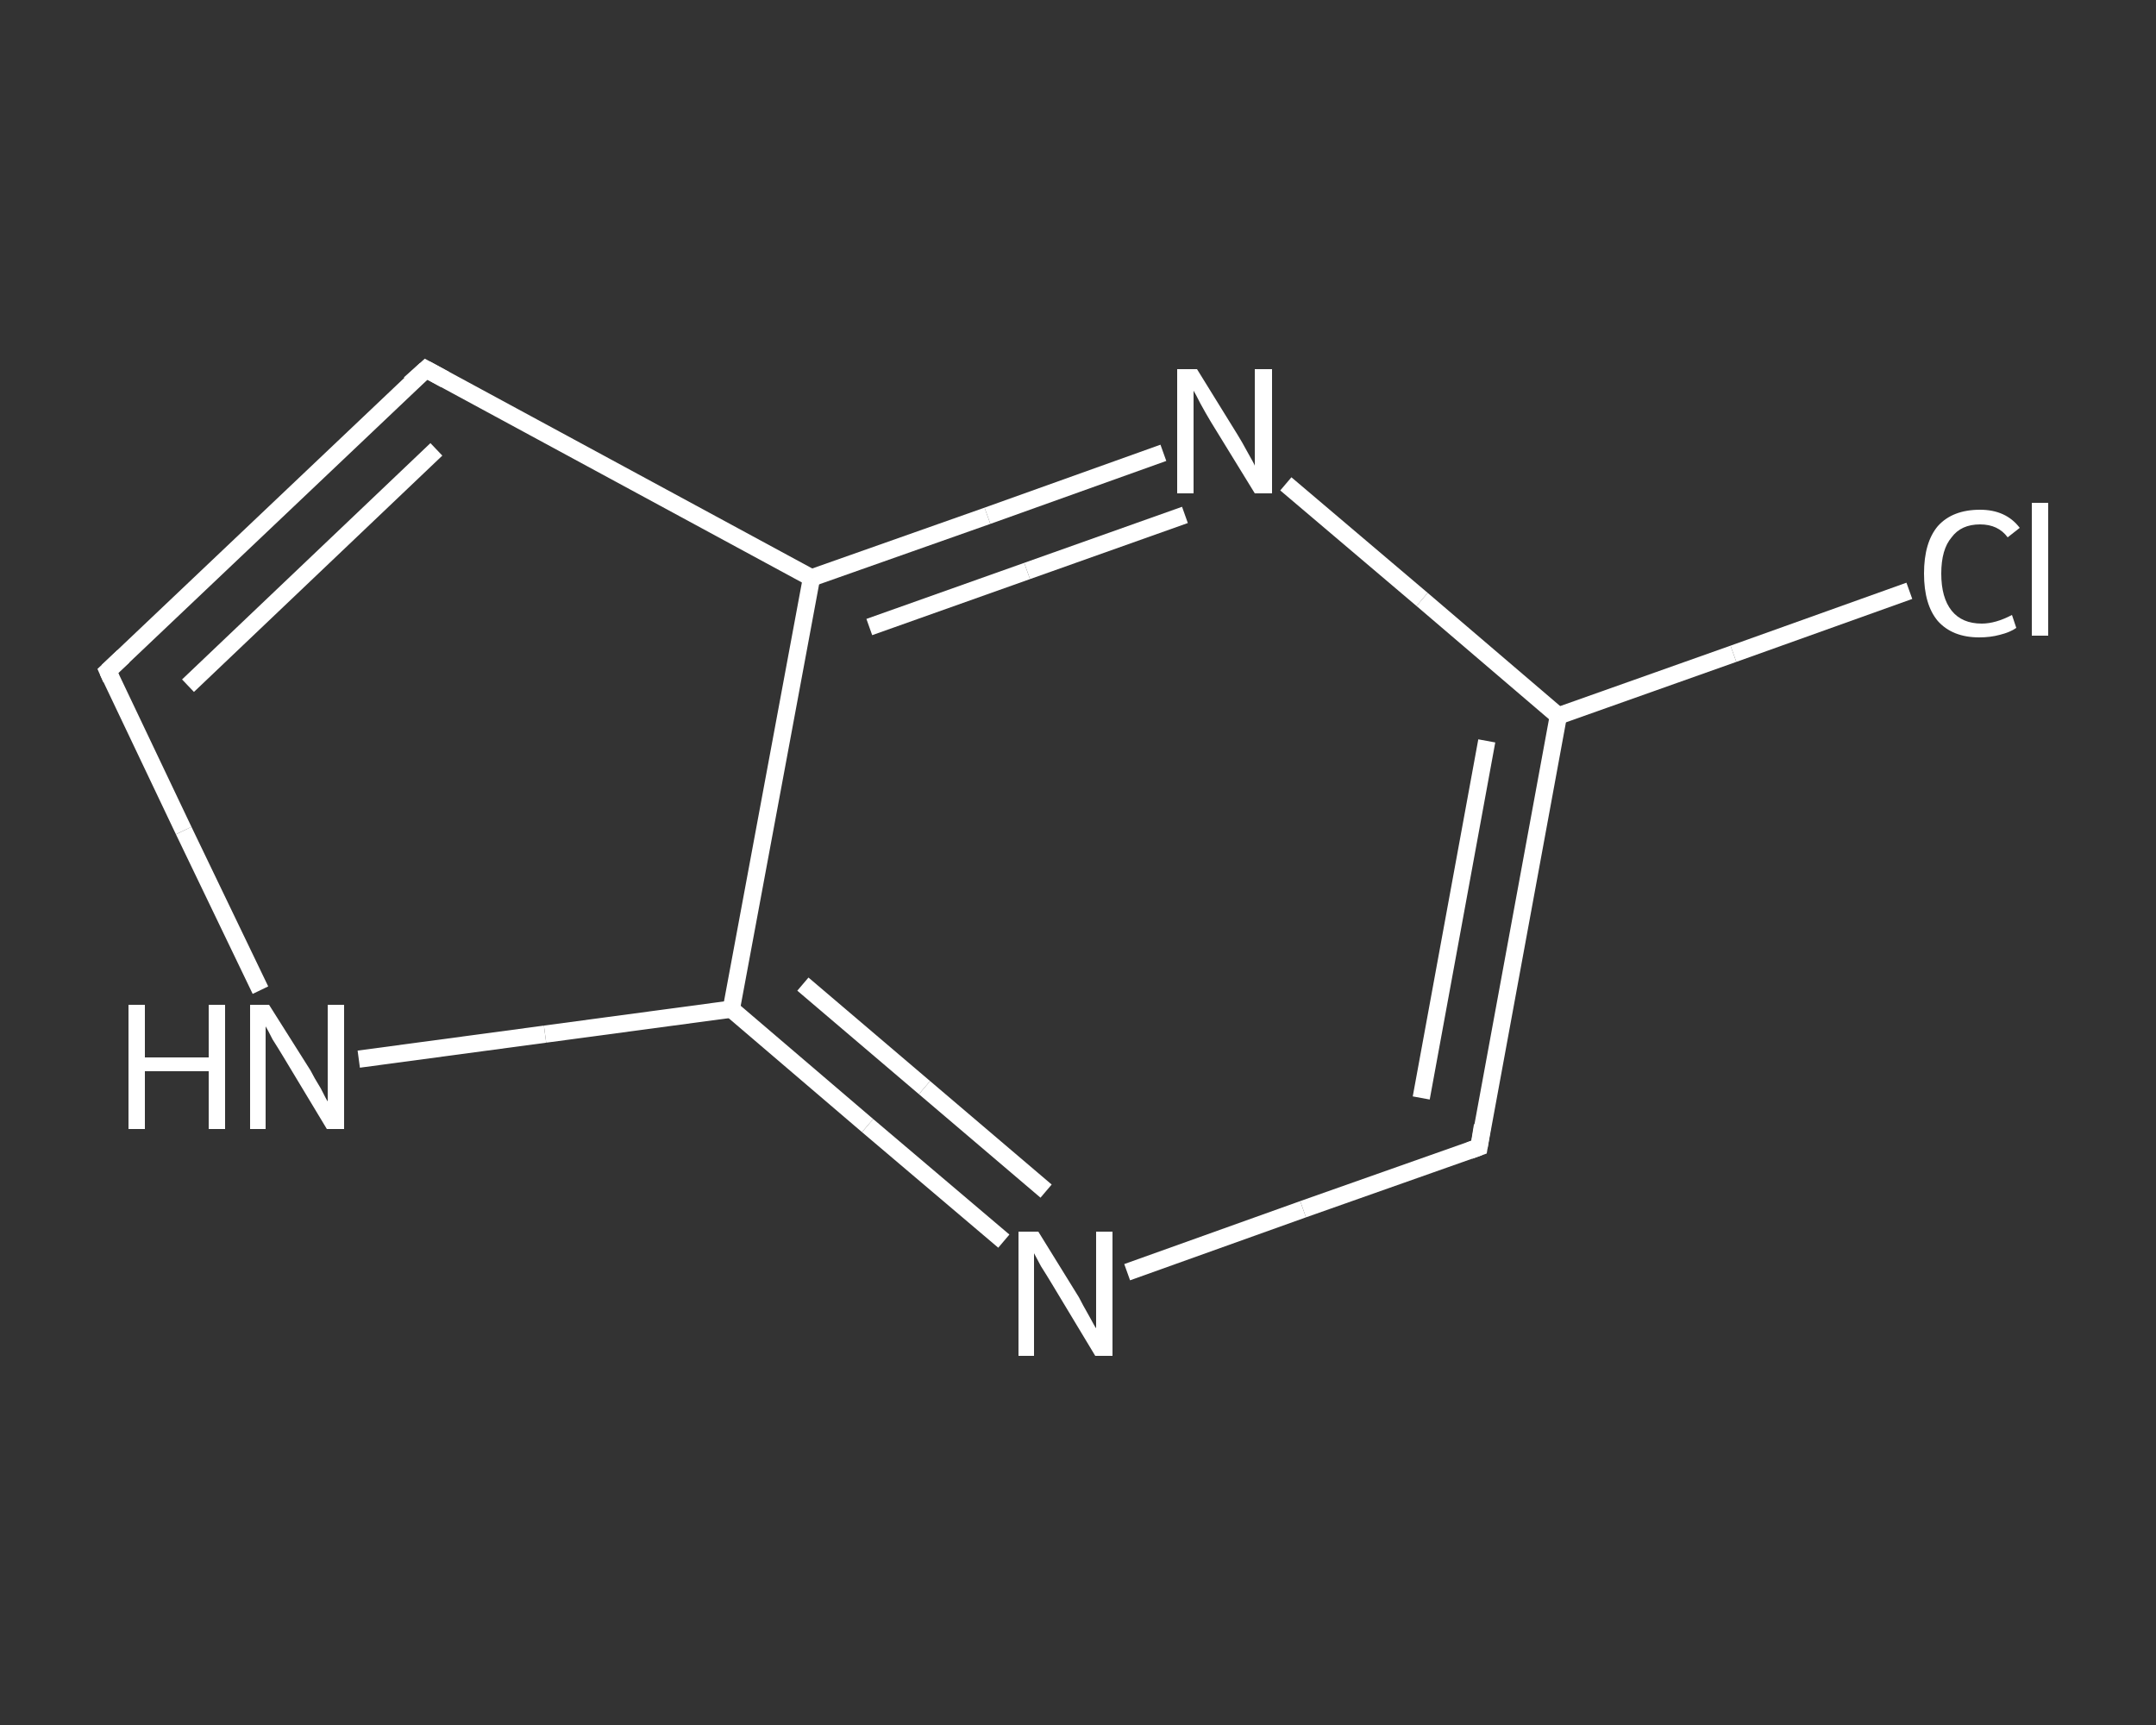 <?xml version='1.0' encoding='iso-8859-1'?>
<svg version='1.1' baseProfile='full'
              xmlns='http://www.w3.org/2000/svg'
                      xmlns:rdkit='http://www.rdkit.org/xml'
                      xmlns:xlink='http://www.w3.org/1999/xlink'
                  xml:space='preserve'
width='250px' height='200px' viewBox='0 0 250 200'>
<rect x="0" y="0" width="250" height="200" fill="#333333" stroke="none"/>
<!-- END OF HEADER -->
<rect style='opacity:1.0;fill:transparent;stroke:none' width='250.0' height='200.0' x='0.0' y='0.0'> </rect>
<path class='bond-0 atom-0 atom-1' d='M 221.4,68.5 L 201.0,75.8' style='fill:none;fill-rule:evenodd;stroke:#FFFFFF;stroke-width:2.0px;stroke-linecap:butt;stroke-linejoin:miter;stroke-opacity:1' />
<path class='bond-0 atom-0 atom-1' d='M 201.0,75.8 L 180.7,83.0' style='fill:none;fill-rule:evenodd;stroke:#FFFFFF;stroke-width:2.0px;stroke-linecap:butt;stroke-linejoin:miter;stroke-opacity:1' />
<path class='bond-1 atom-1 atom-2' d='M 180.7,83.0 L 171.5,133.0' style='fill:none;fill-rule:evenodd;stroke:#FFFFFF;stroke-width:2.0px;stroke-linecap:butt;stroke-linejoin:miter;stroke-opacity:1' />
<path class='bond-1 atom-1 atom-2' d='M 172.4,85.9 L 164.8,127.3' style='fill:none;fill-rule:evenodd;stroke:#FFFFFF;stroke-width:2.0px;stroke-linecap:butt;stroke-linejoin:miter;stroke-opacity:1' />
<path class='bond-2 atom-2 atom-3' d='M 171.5,133.0 L 151.1,140.2' style='fill:none;fill-rule:evenodd;stroke:#FFFFFF;stroke-width:2.0px;stroke-linecap:butt;stroke-linejoin:miter;stroke-opacity:1' />
<path class='bond-2 atom-2 atom-3' d='M 151.1,140.2 L 130.7,147.5' style='fill:none;fill-rule:evenodd;stroke:#FFFFFF;stroke-width:2.0px;stroke-linecap:butt;stroke-linejoin:miter;stroke-opacity:1' />
<path class='bond-3 atom-3 atom-4' d='M 116.4,143.9 L 100.6,130.5' style='fill:none;fill-rule:evenodd;stroke:#FFFFFF;stroke-width:2.0px;stroke-linecap:butt;stroke-linejoin:miter;stroke-opacity:1' />
<path class='bond-3 atom-3 atom-4' d='M 100.6,130.5 L 84.8,117.0' style='fill:none;fill-rule:evenodd;stroke:#FFFFFF;stroke-width:2.0px;stroke-linecap:butt;stroke-linejoin:miter;stroke-opacity:1' />
<path class='bond-3 atom-3 atom-4' d='M 121.3,138.1 L 107.2,126.1' style='fill:none;fill-rule:evenodd;stroke:#FFFFFF;stroke-width:2.0px;stroke-linecap:butt;stroke-linejoin:miter;stroke-opacity:1' />
<path class='bond-3 atom-3 atom-4' d='M 107.2,126.1 L 93.1,114.1' style='fill:none;fill-rule:evenodd;stroke:#FFFFFF;stroke-width:2.0px;stroke-linecap:butt;stroke-linejoin:miter;stroke-opacity:1' />
<path class='bond-4 atom-4 atom-5' d='M 84.8,117.0 L 63.2,119.9' style='fill:none;fill-rule:evenodd;stroke:#FFFFFF;stroke-width:2.0px;stroke-linecap:butt;stroke-linejoin:miter;stroke-opacity:1' />
<path class='bond-4 atom-4 atom-5' d='M 63.2,119.9 L 41.6,122.8' style='fill:none;fill-rule:evenodd;stroke:#FFFFFF;stroke-width:2.0px;stroke-linecap:butt;stroke-linejoin:miter;stroke-opacity:1' />
<path class='bond-5 atom-5 atom-6' d='M 30.2,114.8 L 21.3,96.3' style='fill:none;fill-rule:evenodd;stroke:#FFFFFF;stroke-width:2.0px;stroke-linecap:butt;stroke-linejoin:miter;stroke-opacity:1' />
<path class='bond-5 atom-5 atom-6' d='M 21.3,96.3 L 12.5,77.8' style='fill:none;fill-rule:evenodd;stroke:#FFFFFF;stroke-width:2.0px;stroke-linecap:butt;stroke-linejoin:miter;stroke-opacity:1' />
<path class='bond-6 atom-6 atom-7' d='M 12.5,77.8 L 49.4,42.8' style='fill:none;fill-rule:evenodd;stroke:#FFFFFF;stroke-width:2.0px;stroke-linecap:butt;stroke-linejoin:miter;stroke-opacity:1' />
<path class='bond-6 atom-6 atom-7' d='M 21.8,79.5 L 50.6,52.1' style='fill:none;fill-rule:evenodd;stroke:#FFFFFF;stroke-width:2.0px;stroke-linecap:butt;stroke-linejoin:miter;stroke-opacity:1' />
<path class='bond-7 atom-7 atom-8' d='M 49.4,42.8 L 94.1,67.0' style='fill:none;fill-rule:evenodd;stroke:#FFFFFF;stroke-width:2.0px;stroke-linecap:butt;stroke-linejoin:miter;stroke-opacity:1' />
<path class='bond-8 atom-8 atom-9' d='M 94.1,67.0 L 114.5,59.8' style='fill:none;fill-rule:evenodd;stroke:#FFFFFF;stroke-width:2.0px;stroke-linecap:butt;stroke-linejoin:miter;stroke-opacity:1' />
<path class='bond-8 atom-8 atom-9' d='M 114.5,59.8 L 134.9,52.5' style='fill:none;fill-rule:evenodd;stroke:#FFFFFF;stroke-width:2.0px;stroke-linecap:butt;stroke-linejoin:miter;stroke-opacity:1' />
<path class='bond-8 atom-8 atom-9' d='M 100.8,72.7 L 119.1,66.2' style='fill:none;fill-rule:evenodd;stroke:#FFFFFF;stroke-width:2.0px;stroke-linecap:butt;stroke-linejoin:miter;stroke-opacity:1' />
<path class='bond-8 atom-8 atom-9' d='M 119.1,66.2 L 137.4,59.7' style='fill:none;fill-rule:evenodd;stroke:#FFFFFF;stroke-width:2.0px;stroke-linecap:butt;stroke-linejoin:miter;stroke-opacity:1' />
<path class='bond-9 atom-9 atom-1' d='M 149.1,56.1 L 164.9,69.5' style='fill:none;fill-rule:evenodd;stroke:#FFFFFF;stroke-width:2.0px;stroke-linecap:butt;stroke-linejoin:miter;stroke-opacity:1' />
<path class='bond-9 atom-9 atom-1' d='M 164.9,69.5 L 180.7,83.0' style='fill:none;fill-rule:evenodd;stroke:#FFFFFF;stroke-width:2.0px;stroke-linecap:butt;stroke-linejoin:miter;stroke-opacity:1' />
<path class='bond-10 atom-8 atom-4' d='M 94.1,67.0 L 84.8,117.0' style='fill:none;fill-rule:evenodd;stroke:#FFFFFF;stroke-width:2.0px;stroke-linecap:butt;stroke-linejoin:miter;stroke-opacity:1' />
<path d='M 171.9,130.5 L 171.5,133.0 L 170.4,133.4' style='fill:none;stroke:#FFFFFF;stroke-width:2.0px;stroke-linecap:butt;stroke-linejoin:miter;stroke-opacity:1;' />
<path d='M 12.9,78.7 L 12.5,77.8 L 14.3,76.1' style='fill:none;stroke:#FFFFFF;stroke-width:2.0px;stroke-linecap:butt;stroke-linejoin:miter;stroke-opacity:1;' />
<path d='M 47.5,44.5 L 49.4,42.8 L 51.6,44.0' style='fill:none;stroke:#FFFFFF;stroke-width:2.0px;stroke-linecap:butt;stroke-linejoin:miter;stroke-opacity:1;' />
<path class='atom-0' d='M 223.1 66.5
Q 223.1 62.9, 224.7 61.0
Q 226.4 59.1, 229.6 59.1
Q 232.6 59.1, 234.2 61.2
L 232.8 62.3
Q 231.7 60.8, 229.6 60.8
Q 227.4 60.8, 226.3 62.3
Q 225.1 63.7, 225.1 66.5
Q 225.1 69.3, 226.3 70.8
Q 227.5 72.3, 229.8 72.3
Q 231.4 72.3, 233.3 71.3
L 233.8 72.8
Q 233.1 73.3, 231.9 73.6
Q 230.8 73.9, 229.5 73.9
Q 226.4 73.9, 224.7 72.0
Q 223.1 70.1, 223.1 66.5
' fill='#FFFFFF'/>
<path class='atom-0' d='M 235.6 58.3
L 237.5 58.3
L 237.5 73.7
L 235.6 73.7
L 235.6 58.3
' fill='#FFFFFF'/>
<path class='atom-3' d='M 120.4 142.8
L 125.1 150.4
Q 125.5 151.2, 126.3 152.6
Q 127.0 153.9, 127.1 154.0
L 127.1 142.8
L 129.0 142.8
L 129.0 157.2
L 127.0 157.2
L 122.0 148.9
Q 121.4 147.9, 120.7 146.8
Q 120.1 145.7, 119.9 145.3
L 119.9 157.2
L 118.1 157.2
L 118.1 142.8
L 120.4 142.8
' fill='#FFFFFF'/>
<path class='atom-5' d='M 14.9 116.5
L 16.8 116.5
L 16.8 122.6
L 24.2 122.6
L 24.2 116.5
L 26.1 116.5
L 26.1 130.9
L 24.2 130.9
L 24.2 124.2
L 16.8 124.2
L 16.8 130.9
L 14.9 130.9
L 14.9 116.5
' fill='#FFFFFF'/>
<path class='atom-5' d='M 31.2 116.5
L 36.0 124.1
Q 36.4 124.9, 37.2 126.2
Q 37.9 127.6, 38.0 127.7
L 38.0 116.5
L 39.9 116.5
L 39.9 130.9
L 37.9 130.9
L 32.9 122.6
Q 32.3 121.6, 31.6 120.5
Q 31.0 119.3, 30.8 119.0
L 30.8 130.9
L 29.0 130.9
L 29.0 116.5
L 31.2 116.5
' fill='#FFFFFF'/>
<path class='atom-9' d='M 138.8 42.8
L 143.5 50.4
Q 144.0 51.2, 144.7 52.5
Q 145.5 53.9, 145.5 54.0
L 145.5 42.8
L 147.5 42.8
L 147.5 57.2
L 145.5 57.2
L 140.4 48.9
Q 139.8 47.9, 139.2 46.8
Q 138.6 45.6, 138.4 45.3
L 138.4 57.2
L 136.5 57.2
L 136.5 42.8
L 138.8 42.8
' fill='#FFFFFF'/>
</svg>
